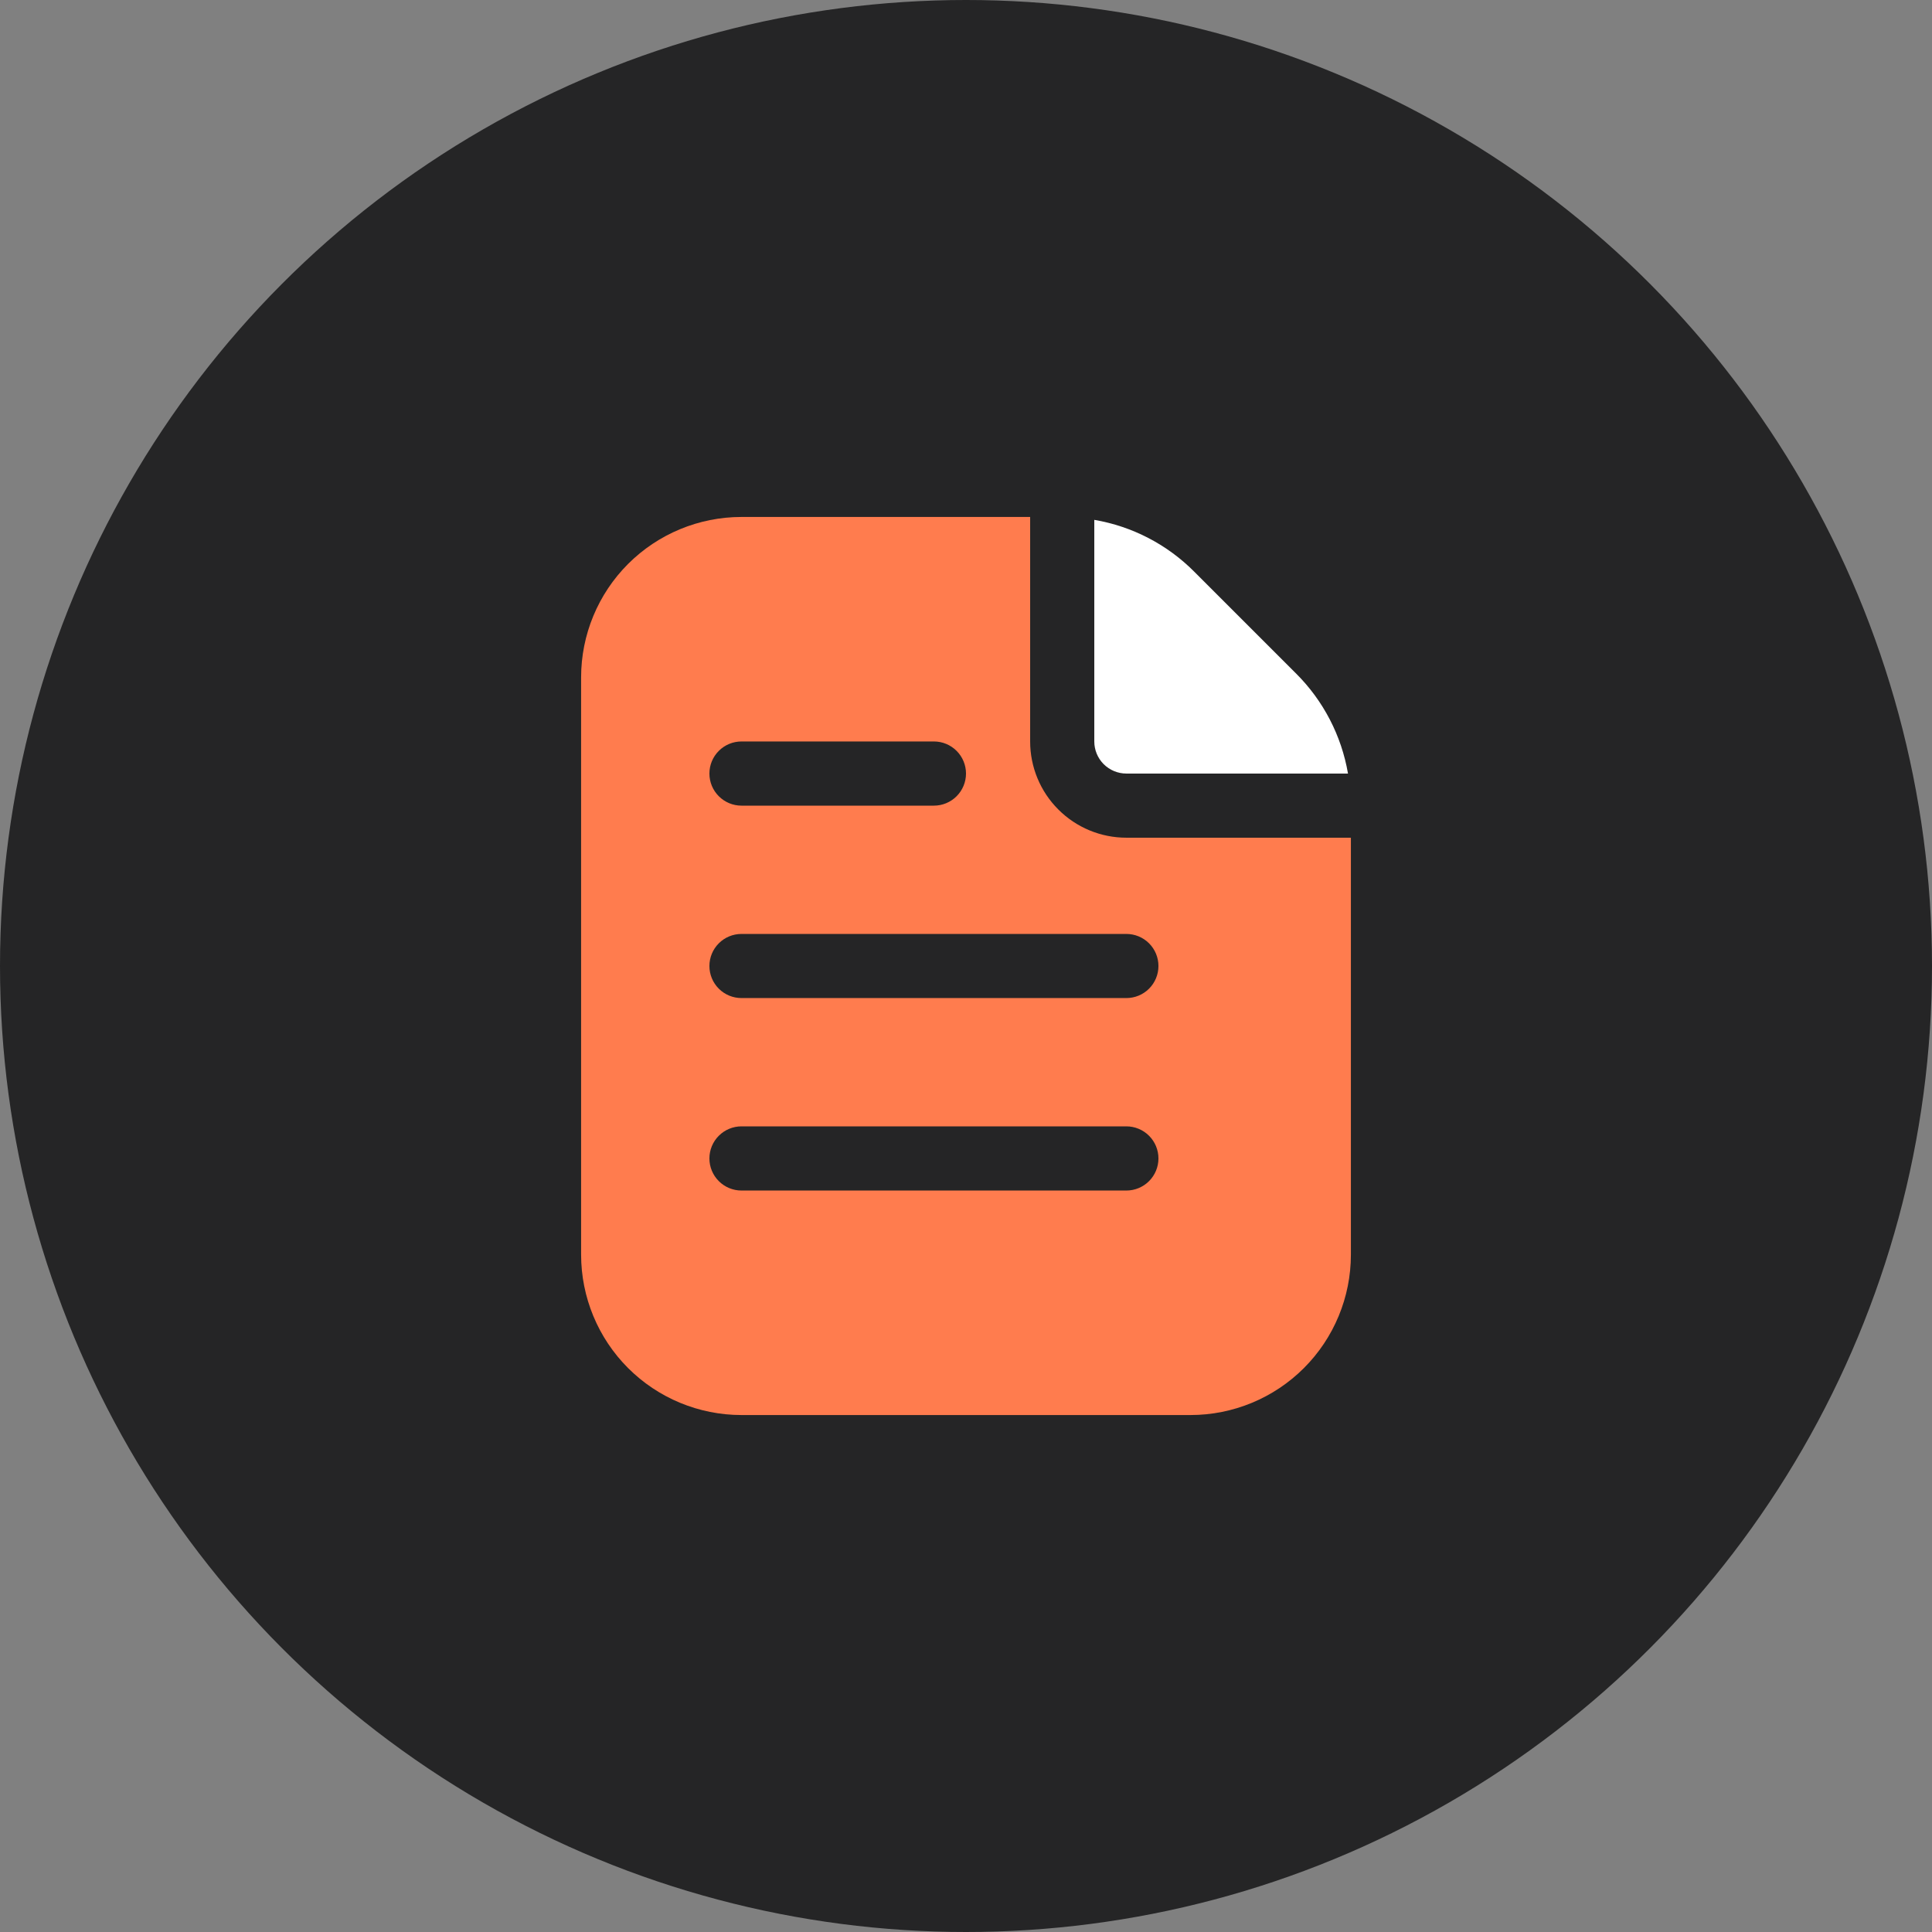 <svg xmlns="http://www.w3.org/2000/svg" width="64" height="64" viewBox="0 0 64 64" fill="none"><rect x="0" y="0" width="64" height="64" fill="#808080" stroke="none"/><circle cx="32" cy="32" r="32" fill="#252526"></circle><path d="M37.312 27.75C36.467 27.75 35.656 27.414 35.059 26.816C34.461 26.219 34.125 25.408 34.125 24.562V17.125H24.562C23.154 17.125 21.802 17.685 20.806 18.681C19.81 19.677 19.25 21.029 19.25 22.438V41.562C19.25 42.971 19.81 44.323 20.806 45.319C21.802 46.315 23.154 46.875 24.562 46.875H39.438C40.846 46.875 42.198 46.315 43.194 45.319C44.19 44.323 44.75 42.971 44.75 41.562V27.75H37.312ZM24.562 24.562H30.938C31.219 24.562 31.489 24.674 31.689 24.874C31.888 25.073 32 25.343 32 25.625C32 25.907 31.888 26.177 31.689 26.376C31.489 26.576 31.219 26.688 30.938 26.688H24.562C24.281 26.688 24.011 26.576 23.811 26.376C23.612 26.177 23.5 25.907 23.5 25.625C23.5 25.343 23.612 25.073 23.811 24.874C24.011 24.674 24.281 24.562 24.562 24.562ZM37.312 39.438H24.562C24.281 39.438 24.011 39.326 23.811 39.126C23.612 38.927 23.5 38.657 23.5 38.375C23.5 38.093 23.612 37.823 23.811 37.624C24.011 37.424 24.281 37.312 24.562 37.312H37.312C37.594 37.312 37.864 37.424 38.064 37.624C38.263 37.823 38.375 38.093 38.375 38.375C38.375 38.657 38.263 38.927 38.064 39.126C37.864 39.326 37.594 39.438 37.312 39.438ZM37.312 33.062H24.562C24.281 33.062 24.011 32.951 23.811 32.751C23.612 32.552 23.5 32.282 23.5 32C23.5 31.718 23.612 31.448 23.811 31.249C24.011 31.049 24.281 30.938 24.562 30.938H37.312C37.594 30.938 37.864 31.049 38.064 31.249C38.263 31.448 38.375 31.718 38.375 32C38.375 32.282 38.263 32.552 38.064 32.751C37.864 32.951 37.594 33.062 37.312 33.062Z" fill="#FF7C4E"></path><path d="M44.654 25.625H37.312C37.031 25.625 36.761 25.513 36.561 25.314C36.362 25.115 36.25 24.844 36.25 24.563V17.221C37.507 17.435 38.666 18.037 39.565 18.942L42.933 22.31C43.837 23.21 44.438 24.368 44.654 25.625Z" fill="white"></path></svg>